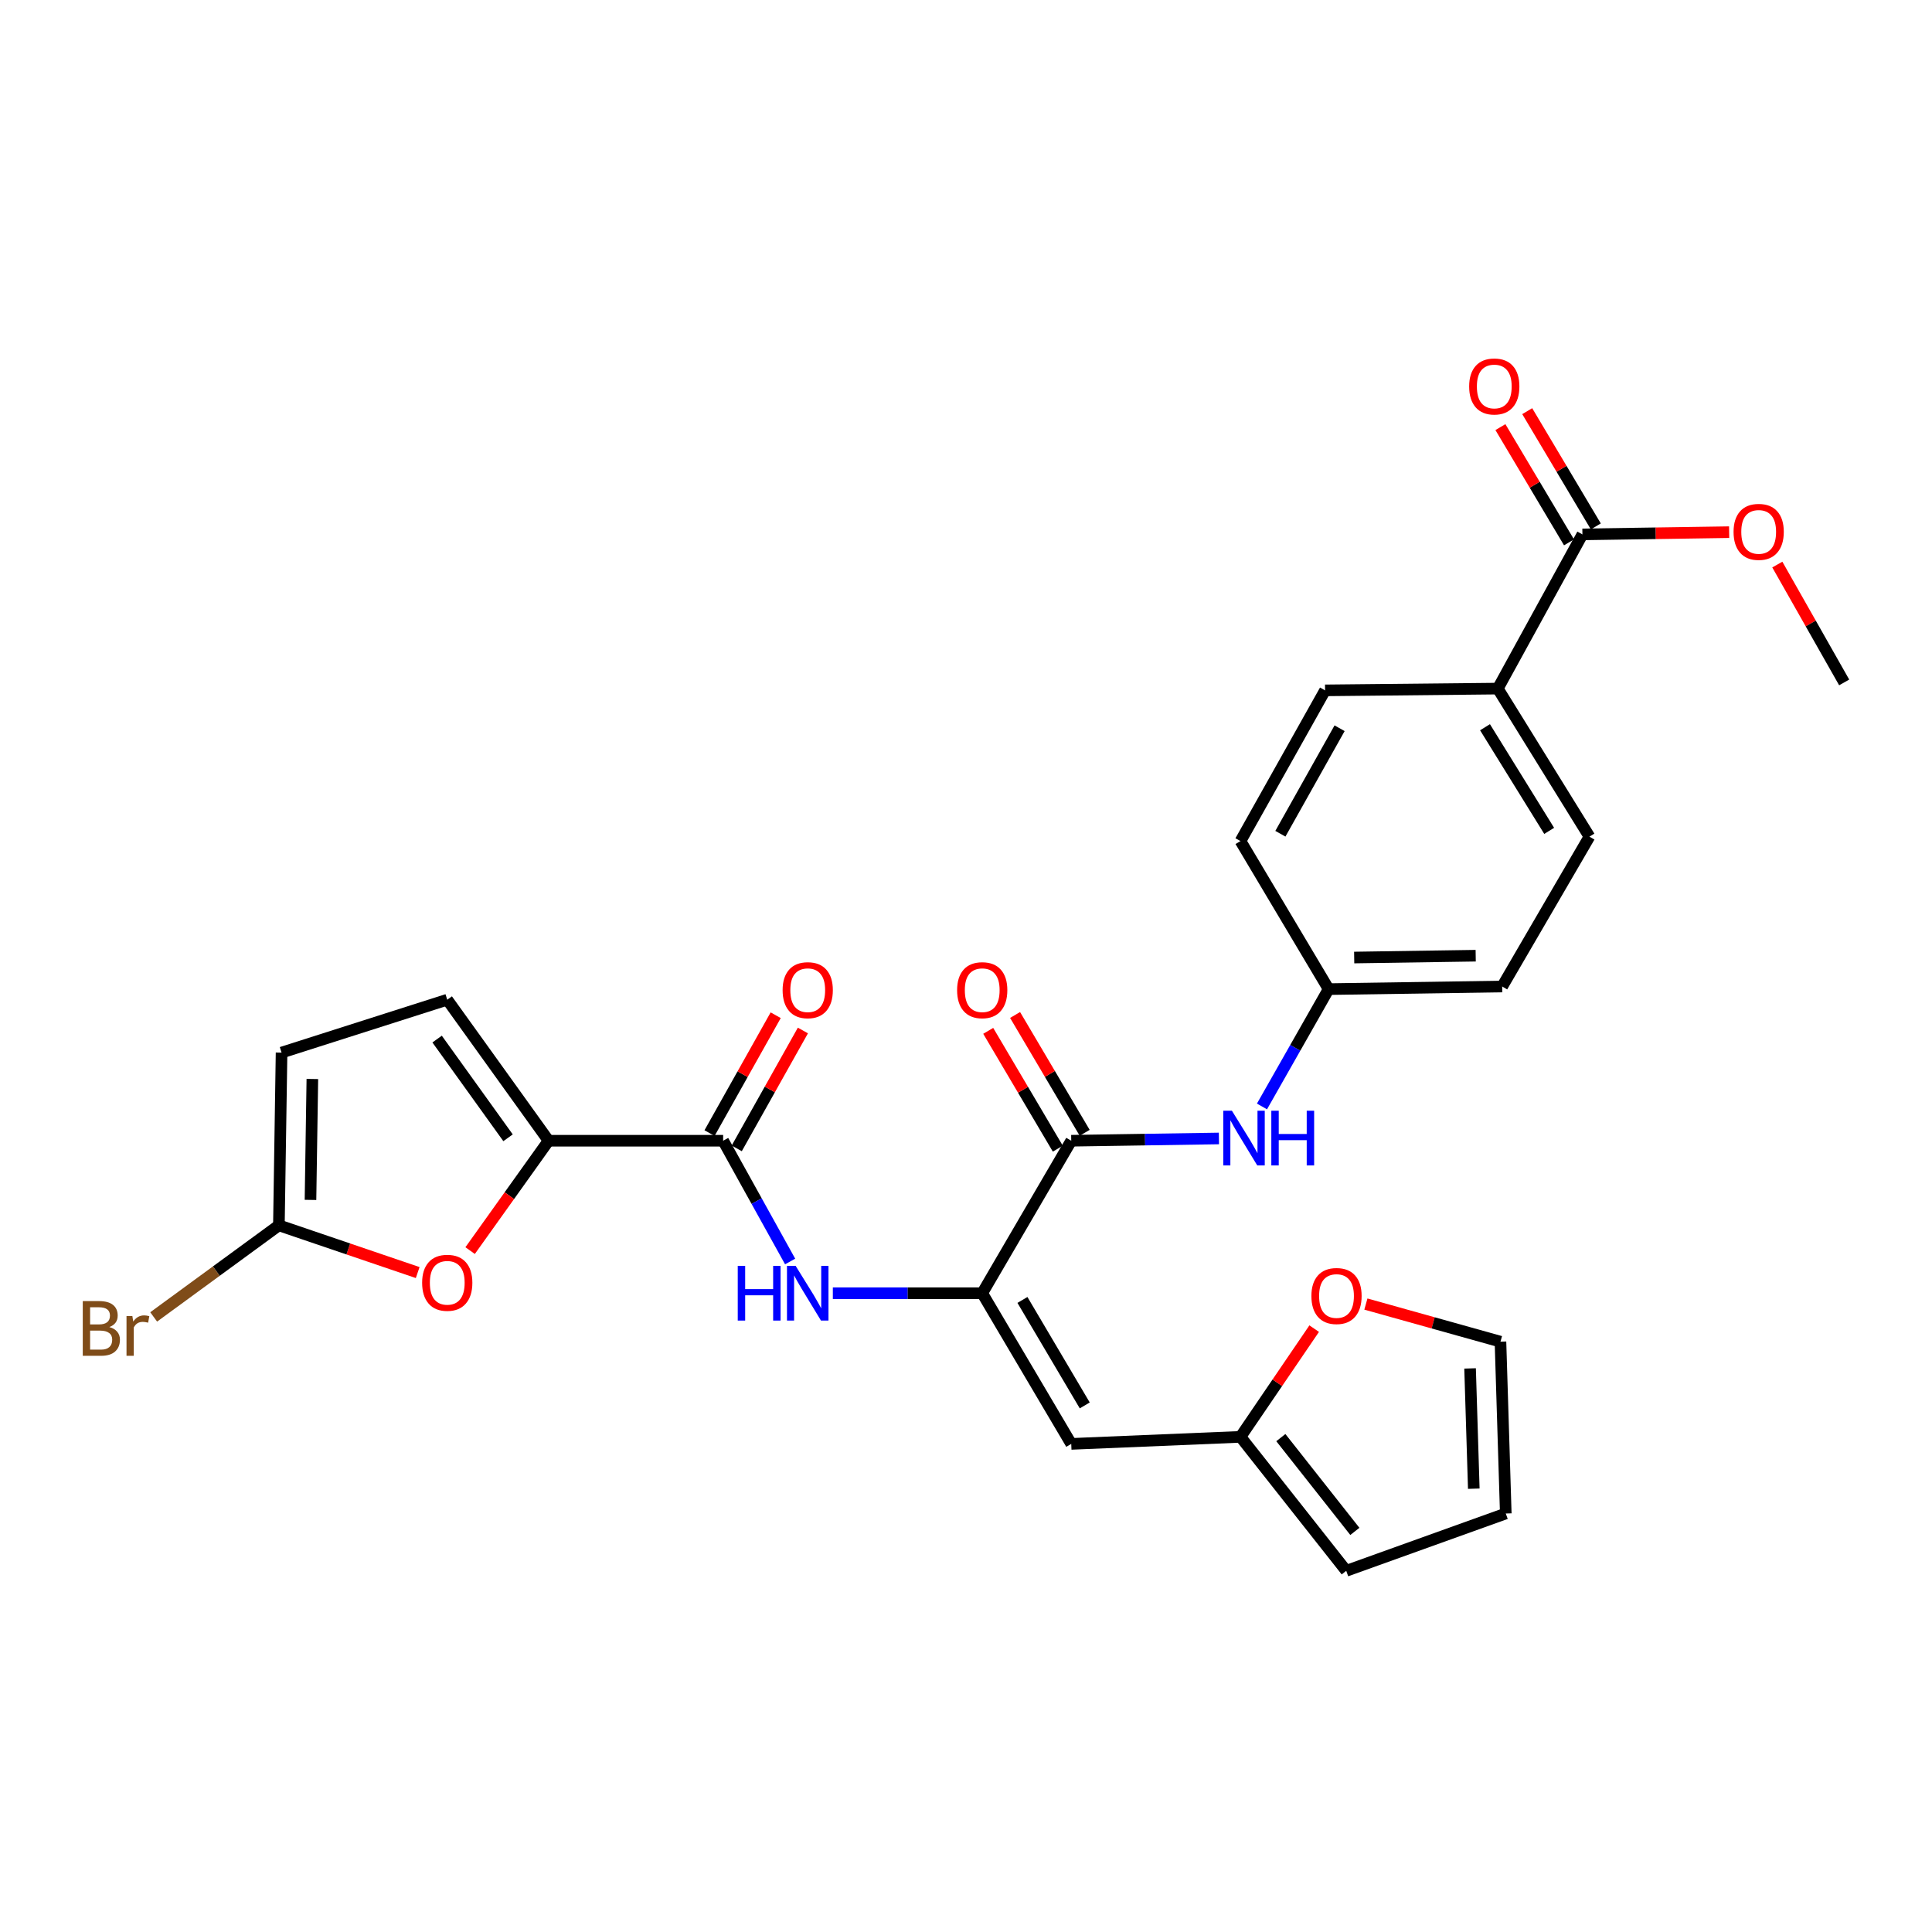 <?xml version='1.0' encoding='iso-8859-1'?>
<svg version='1.1' baseProfile='full'
              xmlns='http://www.w3.org/2000/svg'
                      xmlns:rdkit='http://www.rdkit.org/xml'
                      xmlns:xlink='http://www.w3.org/1999/xlink'
                  xml:space='preserve'
width='1000px' height='1000px' viewBox='0 0 1000 1000'>
<!-- END OF HEADER -->
<rect style='opacity:1.0;fill:#FFFFFF;stroke:none' width='1000' height='1000' x='0' y='0'> </rect>
<path class='bond-2' d='M 508.396,669.366 L 554.474,590.442' style='fill:none;fill-rule:evenodd;stroke:#000000;stroke-width:6px;stroke-linecap:butt;stroke-linejoin:miter;stroke-opacity:1' />
<path class='bond-3' d='M 508.396,669.366 L 554.474,747.356' style='fill:none;fill-rule:evenodd;stroke:#000000;stroke-width:6px;stroke-linecap:butt;stroke-linejoin:miter;stroke-opacity:1' />
<path class='bond-3' d='M 529.211,672.85 L 561.466,727.443' style='fill:none;fill-rule:evenodd;stroke:#000000;stroke-width:6px;stroke-linecap:butt;stroke-linejoin:miter;stroke-opacity:1' />
<path class='bond-4' d='M 508.396,669.366 L 469.736,669.366' style='fill:none;fill-rule:evenodd;stroke:#000000;stroke-width:6px;stroke-linecap:butt;stroke-linejoin:miter;stroke-opacity:1' />
<path class='bond-4' d='M 469.736,669.366 L 431.077,669.366' style='fill:none;fill-rule:evenodd;stroke:#0000FF;stroke-width:6px;stroke-linecap:butt;stroke-linejoin:miter;stroke-opacity:1' />
<path class='bond-0' d='M 283.944,590.442 L 374.297,590.442' style='fill:none;fill-rule:evenodd;stroke:#000000;stroke-width:6px;stroke-linecap:butt;stroke-linejoin:miter;stroke-opacity:1' />
<path class='bond-5' d='M 283.944,590.442 L 263.639,618.875' style='fill:none;fill-rule:evenodd;stroke:#000000;stroke-width:6px;stroke-linecap:butt;stroke-linejoin:miter;stroke-opacity:1' />
<path class='bond-5' d='M 263.639,618.875 L 243.334,647.308' style='fill:none;fill-rule:evenodd;stroke:#FF0000;stroke-width:6px;stroke-linecap:butt;stroke-linejoin:miter;stroke-opacity:1' />
<path class='bond-7' d='M 283.944,590.442 L 231.496,517.449' style='fill:none;fill-rule:evenodd;stroke:#000000;stroke-width:6px;stroke-linecap:butt;stroke-linejoin:miter;stroke-opacity:1' />
<path class='bond-7' d='M 262.962,588.917 L 226.249,537.822' style='fill:none;fill-rule:evenodd;stroke:#000000;stroke-width:6px;stroke-linecap:butt;stroke-linejoin:miter;stroke-opacity:1' />
<path class='bond-1' d='M 374.297,590.442 L 391.635,621.696' style='fill:none;fill-rule:evenodd;stroke:#000000;stroke-width:6px;stroke-linecap:butt;stroke-linejoin:miter;stroke-opacity:1' />
<path class='bond-1' d='M 391.635,621.696 L 408.972,652.949' style='fill:none;fill-rule:evenodd;stroke:#0000FF;stroke-width:6px;stroke-linecap:butt;stroke-linejoin:miter;stroke-opacity:1' />
<path class='bond-14' d='M 381.338,594.394 L 398.46,563.888' style='fill:none;fill-rule:evenodd;stroke:#000000;stroke-width:6px;stroke-linecap:butt;stroke-linejoin:miter;stroke-opacity:1' />
<path class='bond-14' d='M 398.46,563.888 L 415.581,533.382' style='fill:none;fill-rule:evenodd;stroke:#FF0000;stroke-width:6px;stroke-linecap:butt;stroke-linejoin:miter;stroke-opacity:1' />
<path class='bond-14' d='M 367.256,586.491 L 384.377,555.985' style='fill:none;fill-rule:evenodd;stroke:#000000;stroke-width:6px;stroke-linecap:butt;stroke-linejoin:miter;stroke-opacity:1' />
<path class='bond-14' d='M 384.377,555.985 L 401.498,525.479' style='fill:none;fill-rule:evenodd;stroke:#FF0000;stroke-width:6px;stroke-linecap:butt;stroke-linejoin:miter;stroke-opacity:1' />
<path class='bond-9' d='M 554.474,590.442 L 592.696,589.856' style='fill:none;fill-rule:evenodd;stroke:#000000;stroke-width:6px;stroke-linecap:butt;stroke-linejoin:miter;stroke-opacity:1' />
<path class='bond-9' d='M 592.696,589.856 L 630.918,589.269' style='fill:none;fill-rule:evenodd;stroke:#0000FF;stroke-width:6px;stroke-linecap:butt;stroke-linejoin:miter;stroke-opacity:1' />
<path class='bond-15' d='M 561.426,586.336 L 543.415,555.844' style='fill:none;fill-rule:evenodd;stroke:#000000;stroke-width:6px;stroke-linecap:butt;stroke-linejoin:miter;stroke-opacity:1' />
<path class='bond-15' d='M 543.415,555.844 L 525.405,525.353' style='fill:none;fill-rule:evenodd;stroke:#FF0000;stroke-width:6px;stroke-linecap:butt;stroke-linejoin:miter;stroke-opacity:1' />
<path class='bond-15' d='M 547.522,594.549 L 529.511,564.057' style='fill:none;fill-rule:evenodd;stroke:#000000;stroke-width:6px;stroke-linecap:butt;stroke-linejoin:miter;stroke-opacity:1' />
<path class='bond-15' d='M 529.511,564.057 L 511.5,533.566' style='fill:none;fill-rule:evenodd;stroke:#FF0000;stroke-width:6px;stroke-linecap:butt;stroke-linejoin:miter;stroke-opacity:1' />
<path class='bond-8' d='M 554.474,747.356 L 642.073,743.713' style='fill:none;fill-rule:evenodd;stroke:#000000;stroke-width:6px;stroke-linecap:butt;stroke-linejoin:miter;stroke-opacity:1' />
<path class='bond-6' d='M 216.195,658.678 L 180.275,646.455' style='fill:none;fill-rule:evenodd;stroke:#FF0000;stroke-width:6px;stroke-linecap:butt;stroke-linejoin:miter;stroke-opacity:1' />
<path class='bond-6' d='M 180.275,646.455 L 144.355,634.233' style='fill:none;fill-rule:evenodd;stroke:#000000;stroke-width:6px;stroke-linecap:butt;stroke-linejoin:miter;stroke-opacity:1' />
<path class='bond-23' d='M 144.355,634.233 L 111.947,657.935' style='fill:none;fill-rule:evenodd;stroke:#000000;stroke-width:6px;stroke-linecap:butt;stroke-linejoin:miter;stroke-opacity:1' />
<path class='bond-23' d='M 111.947,657.935 L 79.54,681.637' style='fill:none;fill-rule:evenodd;stroke:#7F4C19;stroke-width:6px;stroke-linecap:butt;stroke-linejoin:miter;stroke-opacity:1' />
<path class='bond-29' d='M 144.355,634.233 L 145.736,544.822' style='fill:none;fill-rule:evenodd;stroke:#000000;stroke-width:6px;stroke-linecap:butt;stroke-linejoin:miter;stroke-opacity:1' />
<path class='bond-29' d='M 160.709,621.071 L 161.676,558.483' style='fill:none;fill-rule:evenodd;stroke:#000000;stroke-width:6px;stroke-linecap:butt;stroke-linejoin:miter;stroke-opacity:1' />
<path class='bond-11' d='M 231.496,517.449 L 145.736,544.822' style='fill:none;fill-rule:evenodd;stroke:#000000;stroke-width:6px;stroke-linecap:butt;stroke-linejoin:miter;stroke-opacity:1' />
<path class='bond-12' d='M 642.073,743.713 L 661.147,715.705' style='fill:none;fill-rule:evenodd;stroke:#000000;stroke-width:6px;stroke-linecap:butt;stroke-linejoin:miter;stroke-opacity:1' />
<path class='bond-12' d='M 661.147,715.705 L 680.221,687.697' style='fill:none;fill-rule:evenodd;stroke:#FF0000;stroke-width:6px;stroke-linecap:butt;stroke-linejoin:miter;stroke-opacity:1' />
<path class='bond-16' d='M 642.073,743.713 L 696.809,813.055' style='fill:none;fill-rule:evenodd;stroke:#000000;stroke-width:6px;stroke-linecap:butt;stroke-linejoin:miter;stroke-opacity:1' />
<path class='bond-16' d='M 662.959,744.109 L 701.274,792.648' style='fill:none;fill-rule:evenodd;stroke:#000000;stroke-width:6px;stroke-linecap:butt;stroke-linejoin:miter;stroke-opacity:1' />
<path class='bond-20' d='M 653.197,572.693 L 670.446,542.33' style='fill:none;fill-rule:evenodd;stroke:#0000FF;stroke-width:6px;stroke-linecap:butt;stroke-linejoin:miter;stroke-opacity:1' />
<path class='bond-20' d='M 670.446,542.33 L 687.694,511.968' style='fill:none;fill-rule:evenodd;stroke:#000000;stroke-width:6px;stroke-linecap:butt;stroke-linejoin:miter;stroke-opacity:1' />
<path class='bond-10' d='M 819.056,276.597 L 775.257,356.418' style='fill:none;fill-rule:evenodd;stroke:#000000;stroke-width:6px;stroke-linecap:butt;stroke-linejoin:miter;stroke-opacity:1' />
<path class='bond-17' d='M 825.994,272.467 L 808.241,242.64' style='fill:none;fill-rule:evenodd;stroke:#000000;stroke-width:6px;stroke-linecap:butt;stroke-linejoin:miter;stroke-opacity:1' />
<path class='bond-17' d='M 808.241,242.64 L 790.487,212.813' style='fill:none;fill-rule:evenodd;stroke:#FF0000;stroke-width:6px;stroke-linecap:butt;stroke-linejoin:miter;stroke-opacity:1' />
<path class='bond-17' d='M 812.118,280.727 L 794.364,250.9' style='fill:none;fill-rule:evenodd;stroke:#000000;stroke-width:6px;stroke-linecap:butt;stroke-linejoin:miter;stroke-opacity:1' />
<path class='bond-17' d='M 794.364,250.9 L 776.61,221.072' style='fill:none;fill-rule:evenodd;stroke:#FF0000;stroke-width:6px;stroke-linecap:butt;stroke-linejoin:miter;stroke-opacity:1' />
<path class='bond-24' d='M 819.056,276.597 L 857.032,276.022' style='fill:none;fill-rule:evenodd;stroke:#000000;stroke-width:6px;stroke-linecap:butt;stroke-linejoin:miter;stroke-opacity:1' />
<path class='bond-24' d='M 857.032,276.022 L 895.007,275.447' style='fill:none;fill-rule:evenodd;stroke:#FF0000;stroke-width:6px;stroke-linecap:butt;stroke-linejoin:miter;stroke-opacity:1' />
<path class='bond-18' d='M 706.979,674.979 L 741.808,684.715' style='fill:none;fill-rule:evenodd;stroke:#FF0000;stroke-width:6px;stroke-linecap:butt;stroke-linejoin:miter;stroke-opacity:1' />
<path class='bond-18' d='M 741.808,684.715 L 776.638,694.45' style='fill:none;fill-rule:evenodd;stroke:#000000;stroke-width:6px;stroke-linecap:butt;stroke-linejoin:miter;stroke-opacity:1' />
<path class='bond-13' d='M 775.257,356.418 L 822.699,433.053' style='fill:none;fill-rule:evenodd;stroke:#000000;stroke-width:6px;stroke-linecap:butt;stroke-linejoin:miter;stroke-opacity:1' />
<path class='bond-13' d='M 768.642,376.413 L 801.851,430.058' style='fill:none;fill-rule:evenodd;stroke:#000000;stroke-width:6px;stroke-linecap:butt;stroke-linejoin:miter;stroke-opacity:1' />
<path class='bond-30' d='M 775.257,356.418 L 685.854,357.333' style='fill:none;fill-rule:evenodd;stroke:#000000;stroke-width:6px;stroke-linecap:butt;stroke-linejoin:miter;stroke-opacity:1' />
<path class='bond-19' d='M 696.809,813.055 L 779.384,783.386' style='fill:none;fill-rule:evenodd;stroke:#000000;stroke-width:6px;stroke-linecap:butt;stroke-linejoin:miter;stroke-opacity:1' />
<path class='bond-28' d='M 776.638,694.45 L 779.384,783.386' style='fill:none;fill-rule:evenodd;stroke:#000000;stroke-width:6px;stroke-linecap:butt;stroke-linejoin:miter;stroke-opacity:1' />
<path class='bond-28' d='M 760.909,708.289 L 762.831,770.544' style='fill:none;fill-rule:evenodd;stroke:#000000;stroke-width:6px;stroke-linecap:butt;stroke-linejoin:miter;stroke-opacity:1' />
<path class='bond-25' d='M 687.694,511.968 L 642.073,435.341' style='fill:none;fill-rule:evenodd;stroke:#000000;stroke-width:6px;stroke-linecap:butt;stroke-linejoin:miter;stroke-opacity:1' />
<path class='bond-26' d='M 687.694,511.968 L 777.535,510.613' style='fill:none;fill-rule:evenodd;stroke:#000000;stroke-width:6px;stroke-linecap:butt;stroke-linejoin:miter;stroke-opacity:1' />
<path class='bond-26' d='M 700.926,495.617 L 763.816,494.669' style='fill:none;fill-rule:evenodd;stroke:#000000;stroke-width:6px;stroke-linecap:butt;stroke-linejoin:miter;stroke-opacity:1' />
<path class='bond-21' d='M 685.854,357.333 L 642.073,435.341' style='fill:none;fill-rule:evenodd;stroke:#000000;stroke-width:6px;stroke-linecap:butt;stroke-linejoin:miter;stroke-opacity:1' />
<path class='bond-21' d='M 693.37,376.938 L 662.723,431.544' style='fill:none;fill-rule:evenodd;stroke:#000000;stroke-width:6px;stroke-linecap:butt;stroke-linejoin:miter;stroke-opacity:1' />
<path class='bond-22' d='M 822.699,433.053 L 777.535,510.613' style='fill:none;fill-rule:evenodd;stroke:#000000;stroke-width:6px;stroke-linecap:butt;stroke-linejoin:miter;stroke-opacity:1' />
<path class='bond-27' d='M 919.934,292.218 L 937.24,322.721' style='fill:none;fill-rule:evenodd;stroke:#FF0000;stroke-width:6px;stroke-linecap:butt;stroke-linejoin:miter;stroke-opacity:1' />
<path class='bond-27' d='M 937.24,322.721 L 954.545,353.224' style='fill:none;fill-rule:evenodd;stroke:#000000;stroke-width:6px;stroke-linecap:butt;stroke-linejoin:miter;stroke-opacity:1' />
<path  class='atom-5' d='M 381.859 655.206
L 385.699 655.206
L 385.699 667.246
L 400.179 667.246
L 400.179 655.206
L 404.019 655.206
L 404.019 683.526
L 400.179 683.526
L 400.179 670.446
L 385.699 670.446
L 385.699 683.526
L 381.859 683.526
L 381.859 655.206
' fill='#0000FF'/>
<path  class='atom-5' d='M 411.819 655.206
L 421.099 670.206
Q 422.019 671.686, 423.499 674.366
Q 424.979 677.046, 425.059 677.206
L 425.059 655.206
L 428.819 655.206
L 428.819 683.526
L 424.939 683.526
L 414.979 667.126
Q 413.819 665.206, 412.579 663.006
Q 411.379 660.806, 411.019 660.126
L 411.019 683.526
L 407.339 683.526
L 407.339 655.206
L 411.819 655.206
' fill='#0000FF'/>
<path  class='atom-6' d='M 218.496 663.964
Q 218.496 657.164, 221.856 653.364
Q 225.216 649.564, 231.496 649.564
Q 237.776 649.564, 241.136 653.364
Q 244.496 657.164, 244.496 663.964
Q 244.496 670.844, 241.096 674.764
Q 237.696 678.644, 231.496 678.644
Q 225.256 678.644, 221.856 674.764
Q 218.496 670.884, 218.496 663.964
M 231.496 675.444
Q 235.816 675.444, 238.136 672.564
Q 240.496 669.644, 240.496 663.964
Q 240.496 658.404, 238.136 655.604
Q 235.816 652.764, 231.496 652.764
Q 227.176 652.764, 224.816 655.564
Q 222.496 658.364, 222.496 663.964
Q 222.496 669.684, 224.816 672.564
Q 227.176 675.444, 231.496 675.444
' fill='#FF0000'/>
<path  class='atom-10' d='M 637.634 574.91
L 646.914 589.91
Q 647.834 591.39, 649.314 594.07
Q 650.794 596.75, 650.874 596.91
L 650.874 574.91
L 654.634 574.91
L 654.634 603.23
L 650.754 603.23
L 640.794 586.83
Q 639.634 584.91, 638.394 582.71
Q 637.194 580.51, 636.834 579.83
L 636.834 603.23
L 633.154 603.23
L 633.154 574.91
L 637.634 574.91
' fill='#0000FF'/>
<path  class='atom-10' d='M 658.034 574.91
L 661.874 574.91
L 661.874 586.95
L 676.354 586.95
L 676.354 574.91
L 680.194 574.91
L 680.194 603.23
L 676.354 603.23
L 676.354 590.15
L 661.874 590.15
L 661.874 603.23
L 658.034 603.23
L 658.034 574.91
' fill='#0000FF'/>
<path  class='atom-13' d='M 678.776 670.809
Q 678.776 664.009, 682.136 660.209
Q 685.496 656.409, 691.776 656.409
Q 698.056 656.409, 701.416 660.209
Q 704.776 664.009, 704.776 670.809
Q 704.776 677.689, 701.376 681.609
Q 697.976 685.489, 691.776 685.489
Q 685.536 685.489, 682.136 681.609
Q 678.776 677.729, 678.776 670.809
M 691.776 682.289
Q 696.096 682.289, 698.416 679.409
Q 700.776 676.489, 700.776 670.809
Q 700.776 665.249, 698.416 662.449
Q 696.096 659.609, 691.776 659.609
Q 687.456 659.609, 685.096 662.409
Q 682.776 665.209, 682.776 670.809
Q 682.776 676.529, 685.096 679.409
Q 687.456 682.289, 691.776 682.289
' fill='#FF0000'/>
<path  class='atom-15' d='M 405.079 512.514
Q 405.079 505.714, 408.439 501.914
Q 411.799 498.114, 418.079 498.114
Q 424.359 498.114, 427.719 501.914
Q 431.079 505.714, 431.079 512.514
Q 431.079 519.394, 427.679 523.314
Q 424.279 527.194, 418.079 527.194
Q 411.839 527.194, 408.439 523.314
Q 405.079 519.434, 405.079 512.514
M 418.079 523.994
Q 422.399 523.994, 424.719 521.114
Q 427.079 518.194, 427.079 512.514
Q 427.079 506.954, 424.719 504.154
Q 422.399 501.314, 418.079 501.314
Q 413.759 501.314, 411.399 504.114
Q 409.079 506.914, 409.079 512.514
Q 409.079 518.234, 411.399 521.114
Q 413.759 523.994, 418.079 523.994
' fill='#FF0000'/>
<path  class='atom-16' d='M 495.396 512.514
Q 495.396 505.714, 498.756 501.914
Q 502.116 498.114, 508.396 498.114
Q 514.676 498.114, 518.036 501.914
Q 521.396 505.714, 521.396 512.514
Q 521.396 519.394, 517.996 523.314
Q 514.596 527.194, 508.396 527.194
Q 502.156 527.194, 498.756 523.314
Q 495.396 519.434, 495.396 512.514
M 508.396 523.994
Q 512.716 523.994, 515.036 521.114
Q 517.396 518.194, 517.396 512.514
Q 517.396 506.954, 515.036 504.154
Q 512.716 501.314, 508.396 501.314
Q 504.076 501.314, 501.716 504.114
Q 499.396 506.914, 499.396 512.514
Q 499.396 518.234, 501.716 521.114
Q 504.076 523.994, 508.396 523.994
' fill='#FF0000'/>
<path  class='atom-18' d='M 760.435 200.033
Q 760.435 193.233, 763.795 189.433
Q 767.155 185.633, 773.435 185.633
Q 779.715 185.633, 783.075 189.433
Q 786.435 193.233, 786.435 200.033
Q 786.435 206.913, 783.035 210.833
Q 779.635 214.713, 773.435 214.713
Q 767.195 214.713, 763.795 210.833
Q 760.435 206.953, 760.435 200.033
M 773.435 211.513
Q 777.755 211.513, 780.075 208.633
Q 782.435 205.713, 782.435 200.033
Q 782.435 194.473, 780.075 191.673
Q 777.755 188.833, 773.435 188.833
Q 769.115 188.833, 766.755 191.633
Q 764.435 194.433, 764.435 200.033
Q 764.435 205.753, 766.755 208.633
Q 769.115 211.513, 773.435 211.513
' fill='#FF0000'/>
<path  class='atom-24' d='M 56.599 686.885
Q 59.319 687.645, 60.679 689.325
Q 62.08 690.965, 62.08 693.405
Q 62.08 697.325, 59.559 699.565
Q 57.08 701.765, 52.359 701.765
L 42.84 701.765
L 42.84 673.445
L 51.2 673.445
Q 56.039 673.445, 58.48 675.405
Q 60.919 677.365, 60.919 680.965
Q 60.919 685.245, 56.599 686.885
M 46.639 676.645
L 46.639 685.525
L 51.2 685.525
Q 53.999 685.525, 55.44 684.405
Q 56.919 683.245, 56.919 680.965
Q 56.919 676.645, 51.2 676.645
L 46.639 676.645
M 52.359 698.565
Q 55.12 698.565, 56.599 697.245
Q 58.08 695.925, 58.08 693.405
Q 58.08 691.085, 56.44 689.925
Q 54.84 688.725, 51.76 688.725
L 46.639 688.725
L 46.639 698.565
L 52.359 698.565
' fill='#7F4C19'/>
<path  class='atom-24' d='M 68.519 681.205
L 68.96 684.045
Q 71.12 680.845, 74.639 680.845
Q 75.76 680.845, 77.279 681.245
L 76.68 684.605
Q 74.96 684.205, 73.999 684.205
Q 72.32 684.205, 71.2 684.885
Q 70.12 685.525, 69.24 687.085
L 69.24 701.765
L 65.48 701.765
L 65.48 681.205
L 68.519 681.205
' fill='#7F4C19'/>
<path  class='atom-25' d='M 897.288 275.296
Q 897.288 268.496, 900.648 264.696
Q 904.008 260.896, 910.288 260.896
Q 916.568 260.896, 919.928 264.696
Q 923.288 268.496, 923.288 275.296
Q 923.288 282.176, 919.888 286.096
Q 916.488 289.976, 910.288 289.976
Q 904.048 289.976, 900.648 286.096
Q 897.288 282.216, 897.288 275.296
M 910.288 286.776
Q 914.608 286.776, 916.928 283.896
Q 919.288 280.976, 919.288 275.296
Q 919.288 269.736, 916.928 266.936
Q 914.608 264.096, 910.288 264.096
Q 905.968 264.096, 903.608 266.896
Q 901.288 269.696, 901.288 275.296
Q 901.288 281.016, 903.608 283.896
Q 905.968 286.776, 910.288 286.776
' fill='#FF0000'/>
</svg>
